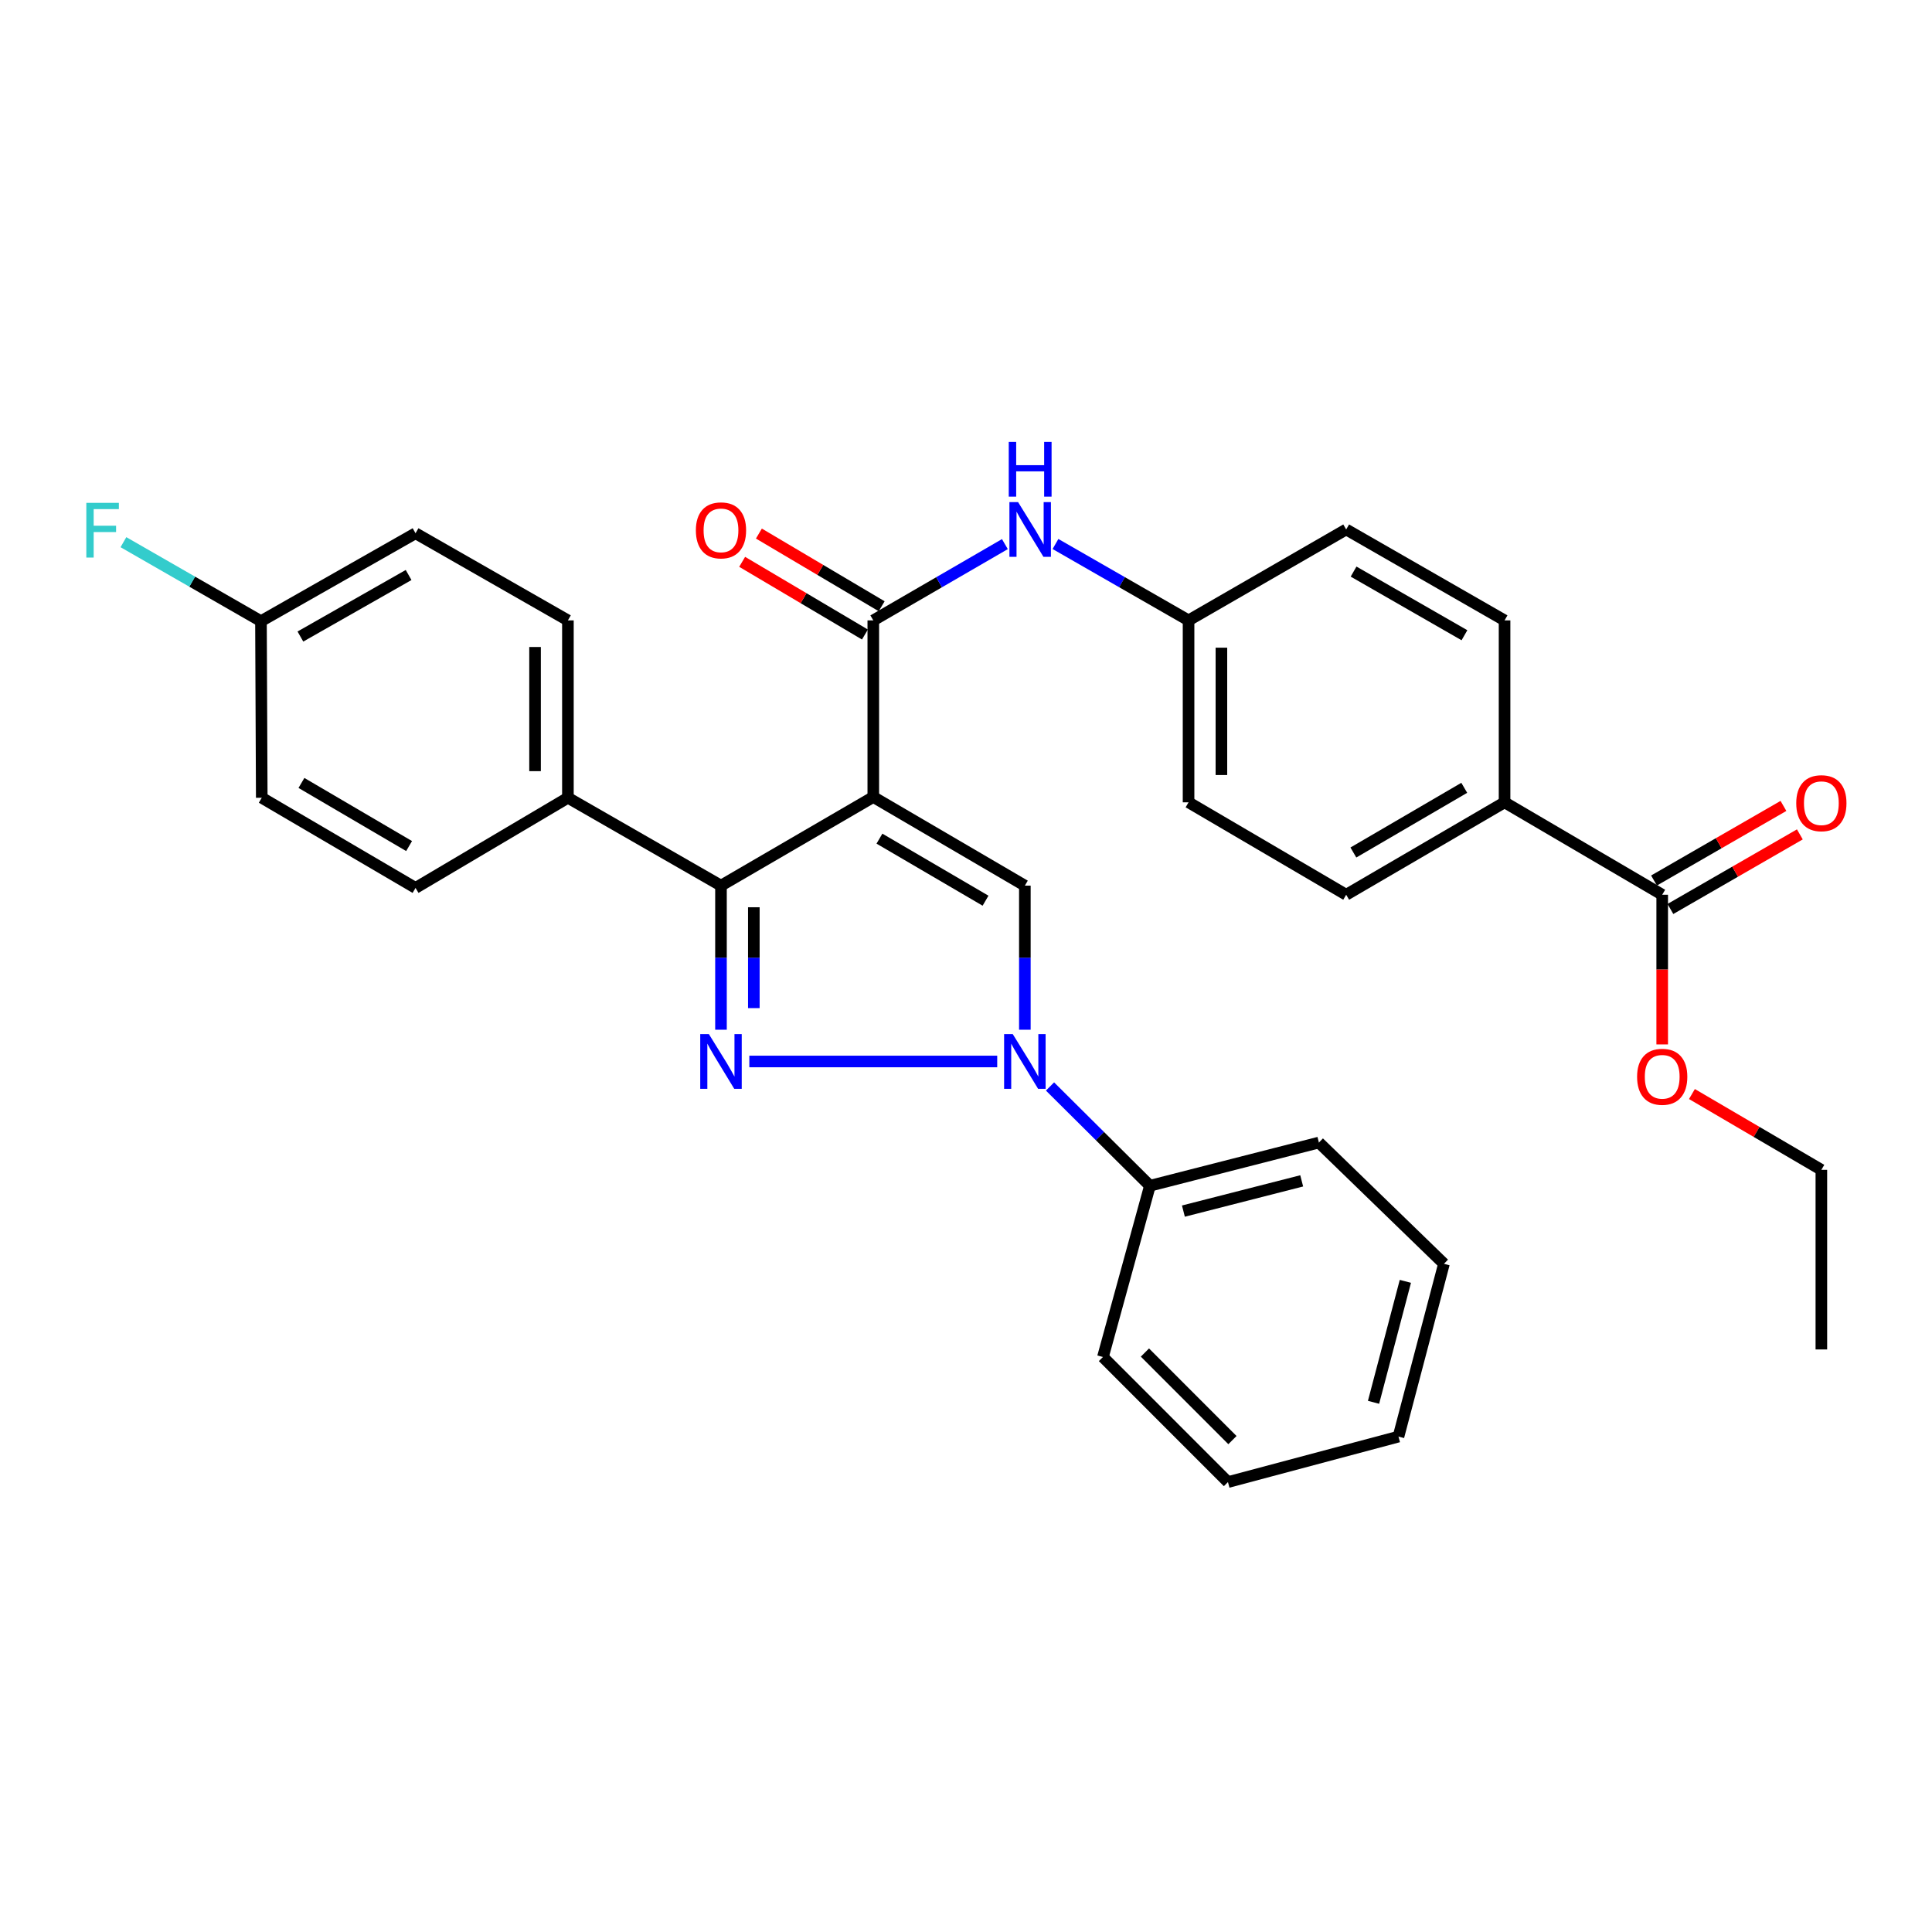 <?xml version='1.0' encoding='iso-8859-1'?>
<svg version='1.1' baseProfile='full'
              xmlns='http://www.w3.org/2000/svg'
                      xmlns:rdkit='http://www.rdkit.org/xml'
                      xmlns:xlink='http://www.w3.org/1999/xlink'
                  xml:space='preserve'
width='1000px' height='1000px' viewBox='0 0 1000 1000'>
<!-- END OF HEADER -->
<rect style='opacity:1.0;fill:#FFFFFF;stroke:none' width='1000' height='1000' x='0' y='0'> </rect>
<path class='bond-2' d='M 452.016,412.523 L 373.181,458.407' style='fill:none;fill-rule:evenodd;stroke:#000000;stroke-width:6px;stroke-linecap:butt;stroke-linejoin:miter;stroke-opacity:1' />
<path class='bond-3' d='M 452.016,412.523 L 530.464,458.407' style='fill:none;fill-rule:evenodd;stroke:#000000;stroke-width:6px;stroke-linecap:butt;stroke-linejoin:miter;stroke-opacity:1' />
<path class='bond-3' d='M 455.198,434.083 L 510.112,466.202' style='fill:none;fill-rule:evenodd;stroke:#000000;stroke-width:6px;stroke-linecap:butt;stroke-linejoin:miter;stroke-opacity:1' />
<path class='bond-4' d='M 452.016,412.523 L 452.016,321.113' style='fill:none;fill-rule:evenodd;stroke:#000000;stroke-width:6px;stroke-linecap:butt;stroke-linejoin:miter;stroke-opacity:1' />
<path class='bond-0' d='M 373.181,532.984 L 373.181,495.695' style='fill:none;fill-rule:evenodd;stroke:#0000FF;stroke-width:6px;stroke-linecap:butt;stroke-linejoin:miter;stroke-opacity:1' />
<path class='bond-0' d='M 373.181,495.695 L 373.181,458.407' style='fill:none;fill-rule:evenodd;stroke:#000000;stroke-width:6px;stroke-linecap:butt;stroke-linejoin:miter;stroke-opacity:1' />
<path class='bond-0' d='M 390.185,521.798 L 390.185,495.695' style='fill:none;fill-rule:evenodd;stroke:#0000FF;stroke-width:6px;stroke-linecap:butt;stroke-linejoin:miter;stroke-opacity:1' />
<path class='bond-0' d='M 390.185,495.695 L 390.185,469.593' style='fill:none;fill-rule:evenodd;stroke:#000000;stroke-width:6px;stroke-linecap:butt;stroke-linejoin:miter;stroke-opacity:1' />
<path class='bond-31' d='M 387.853,549.419 L 516.159,549.419' style='fill:none;fill-rule:evenodd;stroke:#0000FF;stroke-width:6px;stroke-linecap:butt;stroke-linejoin:miter;stroke-opacity:1' />
<path class='bond-1' d='M 530.464,532.984 L 530.464,495.695' style='fill:none;fill-rule:evenodd;stroke:#0000FF;stroke-width:6px;stroke-linecap:butt;stroke-linejoin:miter;stroke-opacity:1' />
<path class='bond-1' d='M 530.464,495.695 L 530.464,458.407' style='fill:none;fill-rule:evenodd;stroke:#000000;stroke-width:6px;stroke-linecap:butt;stroke-linejoin:miter;stroke-opacity:1' />
<path class='bond-8' d='M 543.486,562.359 L 569.34,588.052' style='fill:none;fill-rule:evenodd;stroke:#0000FF;stroke-width:6px;stroke-linecap:butt;stroke-linejoin:miter;stroke-opacity:1' />
<path class='bond-8' d='M 569.34,588.052 L 595.195,613.744' style='fill:none;fill-rule:evenodd;stroke:#000000;stroke-width:6px;stroke-linecap:butt;stroke-linejoin:miter;stroke-opacity:1' />
<path class='bond-7' d='M 373.181,458.407 L 293.948,412.919' style='fill:none;fill-rule:evenodd;stroke:#000000;stroke-width:6px;stroke-linecap:butt;stroke-linejoin:miter;stroke-opacity:1' />
<path class='bond-5' d='M 452.016,321.113 L 486.071,301.373' style='fill:none;fill-rule:evenodd;stroke:#000000;stroke-width:6px;stroke-linecap:butt;stroke-linejoin:miter;stroke-opacity:1' />
<path class='bond-5' d='M 486.071,301.373 L 520.127,281.633' style='fill:none;fill-rule:evenodd;stroke:#0000FF;stroke-width:6px;stroke-linecap:butt;stroke-linejoin:miter;stroke-opacity:1' />
<path class='bond-10' d='M 456.348,313.797 L 424.575,294.985' style='fill:none;fill-rule:evenodd;stroke:#000000;stroke-width:6px;stroke-linecap:butt;stroke-linejoin:miter;stroke-opacity:1' />
<path class='bond-10' d='M 424.575,294.985 L 392.803,276.173' style='fill:none;fill-rule:evenodd;stroke:#FF0000;stroke-width:6px;stroke-linecap:butt;stroke-linejoin:miter;stroke-opacity:1' />
<path class='bond-10' d='M 447.684,328.429 L 415.912,309.617' style='fill:none;fill-rule:evenodd;stroke:#000000;stroke-width:6px;stroke-linecap:butt;stroke-linejoin:miter;stroke-opacity:1' />
<path class='bond-10' d='M 415.912,309.617 L 384.139,290.805' style='fill:none;fill-rule:evenodd;stroke:#FF0000;stroke-width:6px;stroke-linecap:butt;stroke-linejoin:miter;stroke-opacity:1' />
<path class='bond-14' d='M 546.316,281.57 L 580.756,301.342' style='fill:none;fill-rule:evenodd;stroke:#0000FF;stroke-width:6px;stroke-linecap:butt;stroke-linejoin:miter;stroke-opacity:1' />
<path class='bond-14' d='M 580.756,301.342 L 615.195,321.113' style='fill:none;fill-rule:evenodd;stroke:#000000;stroke-width:6px;stroke-linecap:butt;stroke-linejoin:miter;stroke-opacity:1' />
<path class='bond-6' d='M 860.354,463.121 L 778.76,415.281' style='fill:none;fill-rule:evenodd;stroke:#000000;stroke-width:6px;stroke-linecap:butt;stroke-linejoin:miter;stroke-opacity:1' />
<path class='bond-11' d='M 864.6,470.488 L 898.1,451.182' style='fill:none;fill-rule:evenodd;stroke:#000000;stroke-width:6px;stroke-linecap:butt;stroke-linejoin:miter;stroke-opacity:1' />
<path class='bond-11' d='M 898.1,451.182 L 931.601,431.877' style='fill:none;fill-rule:evenodd;stroke:#FF0000;stroke-width:6px;stroke-linecap:butt;stroke-linejoin:miter;stroke-opacity:1' />
<path class='bond-11' d='M 856.109,455.754 L 889.61,436.449' style='fill:none;fill-rule:evenodd;stroke:#000000;stroke-width:6px;stroke-linecap:butt;stroke-linejoin:miter;stroke-opacity:1' />
<path class='bond-11' d='M 889.61,436.449 L 923.111,417.144' style='fill:none;fill-rule:evenodd;stroke:#FF0000;stroke-width:6px;stroke-linecap:butt;stroke-linejoin:miter;stroke-opacity:1' />
<path class='bond-18' d='M 860.354,463.121 L 860.354,501.854' style='fill:none;fill-rule:evenodd;stroke:#000000;stroke-width:6px;stroke-linecap:butt;stroke-linejoin:miter;stroke-opacity:1' />
<path class='bond-18' d='M 860.354,501.854 L 860.354,540.587' style='fill:none;fill-rule:evenodd;stroke:#FF0000;stroke-width:6px;stroke-linecap:butt;stroke-linejoin:miter;stroke-opacity:1' />
<path class='bond-12' d='M 293.948,412.919 L 293.948,321.113' style='fill:none;fill-rule:evenodd;stroke:#000000;stroke-width:6px;stroke-linecap:butt;stroke-linejoin:miter;stroke-opacity:1' />
<path class='bond-12' d='M 276.944,399.148 L 276.944,334.884' style='fill:none;fill-rule:evenodd;stroke:#000000;stroke-width:6px;stroke-linecap:butt;stroke-linejoin:miter;stroke-opacity:1' />
<path class='bond-13' d='M 293.948,412.919 L 215.084,459.588' style='fill:none;fill-rule:evenodd;stroke:#000000;stroke-width:6px;stroke-linecap:butt;stroke-linejoin:miter;stroke-opacity:1' />
<path class='bond-24' d='M 595.195,613.744 L 682.665,591.383' style='fill:none;fill-rule:evenodd;stroke:#000000;stroke-width:6px;stroke-linecap:butt;stroke-linejoin:miter;stroke-opacity:1' />
<path class='bond-24' d='M 612.527,626.865 L 673.756,611.212' style='fill:none;fill-rule:evenodd;stroke:#000000;stroke-width:6px;stroke-linecap:butt;stroke-linejoin:miter;stroke-opacity:1' />
<path class='bond-25' d='M 595.195,613.744 L 570.879,702.386' style='fill:none;fill-rule:evenodd;stroke:#000000;stroke-width:6px;stroke-linecap:butt;stroke-linejoin:miter;stroke-opacity:1' />
<path class='bond-9' d='M 778.76,415.281 L 696.779,463.121' style='fill:none;fill-rule:evenodd;stroke:#000000;stroke-width:6px;stroke-linecap:butt;stroke-linejoin:miter;stroke-opacity:1' />
<path class='bond-9' d='M 757.893,407.77 L 700.506,441.258' style='fill:none;fill-rule:evenodd;stroke:#000000;stroke-width:6px;stroke-linecap:butt;stroke-linejoin:miter;stroke-opacity:1' />
<path class='bond-33' d='M 778.76,415.281 L 778.76,321.113' style='fill:none;fill-rule:evenodd;stroke:#000000;stroke-width:6px;stroke-linecap:butt;stroke-linejoin:miter;stroke-opacity:1' />
<path class='bond-22' d='M 293.948,321.113 L 215.084,276.013' style='fill:none;fill-rule:evenodd;stroke:#000000;stroke-width:6px;stroke-linecap:butt;stroke-linejoin:miter;stroke-opacity:1' />
<path class='bond-21' d='M 215.084,459.588 L 135.484,412.919' style='fill:none;fill-rule:evenodd;stroke:#000000;stroke-width:6px;stroke-linecap:butt;stroke-linejoin:miter;stroke-opacity:1' />
<path class='bond-21' d='M 211.745,437.918 L 156.024,405.25' style='fill:none;fill-rule:evenodd;stroke:#000000;stroke-width:6px;stroke-linecap:butt;stroke-linejoin:miter;stroke-opacity:1' />
<path class='bond-19' d='M 615.195,321.113 L 696.779,274.048' style='fill:none;fill-rule:evenodd;stroke:#000000;stroke-width:6px;stroke-linecap:butt;stroke-linejoin:miter;stroke-opacity:1' />
<path class='bond-20' d='M 615.195,321.113 L 615.195,415.281' style='fill:none;fill-rule:evenodd;stroke:#000000;stroke-width:6px;stroke-linecap:butt;stroke-linejoin:miter;stroke-opacity:1' />
<path class='bond-20' d='M 632.199,335.238 L 632.199,401.156' style='fill:none;fill-rule:evenodd;stroke:#000000;stroke-width:6px;stroke-linecap:butt;stroke-linejoin:miter;stroke-opacity:1' />
<path class='bond-15' d='M 696.779,463.121 L 615.195,415.281' style='fill:none;fill-rule:evenodd;stroke:#000000;stroke-width:6px;stroke-linecap:butt;stroke-linejoin:miter;stroke-opacity:1' />
<path class='bond-16' d='M 778.76,321.113 L 696.779,274.048' style='fill:none;fill-rule:evenodd;stroke:#000000;stroke-width:6px;stroke-linecap:butt;stroke-linejoin:miter;stroke-opacity:1' />
<path class='bond-16' d='M 757.997,328.8 L 700.61,295.855' style='fill:none;fill-rule:evenodd;stroke:#000000;stroke-width:6px;stroke-linecap:butt;stroke-linejoin:miter;stroke-opacity:1' />
<path class='bond-17' d='M 135.078,321.519 L 135.484,412.919' style='fill:none;fill-rule:evenodd;stroke:#000000;stroke-width:6px;stroke-linecap:butt;stroke-linejoin:miter;stroke-opacity:1' />
<path class='bond-23' d='M 135.078,321.519 L 99.483,301.074' style='fill:none;fill-rule:evenodd;stroke:#000000;stroke-width:6px;stroke-linecap:butt;stroke-linejoin:miter;stroke-opacity:1' />
<path class='bond-23' d='M 99.483,301.074 L 63.889,280.629' style='fill:none;fill-rule:evenodd;stroke:#33CCCC;stroke-width:6px;stroke-linecap:butt;stroke-linejoin:miter;stroke-opacity:1' />
<path class='bond-32' d='M 135.078,321.519 L 215.084,276.013' style='fill:none;fill-rule:evenodd;stroke:#000000;stroke-width:6px;stroke-linecap:butt;stroke-linejoin:miter;stroke-opacity:1' />
<path class='bond-32' d='M 155.486,329.474 L 211.491,297.62' style='fill:none;fill-rule:evenodd;stroke:#000000;stroke-width:6px;stroke-linecap:butt;stroke-linejoin:miter;stroke-opacity:1' />
<path class='bond-26' d='M 875.741,566.272 L 909.237,585.889' style='fill:none;fill-rule:evenodd;stroke:#FF0000;stroke-width:6px;stroke-linecap:butt;stroke-linejoin:miter;stroke-opacity:1' />
<path class='bond-26' d='M 909.237,585.889 L 942.733,605.506' style='fill:none;fill-rule:evenodd;stroke:#000000;stroke-width:6px;stroke-linecap:butt;stroke-linejoin:miter;stroke-opacity:1' />
<path class='bond-29' d='M 682.665,591.383 L 747.387,654.14' style='fill:none;fill-rule:evenodd;stroke:#000000;stroke-width:6px;stroke-linecap:butt;stroke-linejoin:miter;stroke-opacity:1' />
<path class='bond-28' d='M 570.879,702.386 L 635.591,767.126' style='fill:none;fill-rule:evenodd;stroke:#000000;stroke-width:6px;stroke-linecap:butt;stroke-linejoin:miter;stroke-opacity:1' />
<path class='bond-28' d='M 592.612,700.075 L 637.911,745.394' style='fill:none;fill-rule:evenodd;stroke:#000000;stroke-width:6px;stroke-linecap:butt;stroke-linejoin:miter;stroke-opacity:1' />
<path class='bond-27' d='M 942.733,605.506 L 942.733,698.475' style='fill:none;fill-rule:evenodd;stroke:#000000;stroke-width:6px;stroke-linecap:butt;stroke-linejoin:miter;stroke-opacity:1' />
<path class='bond-30' d='M 635.591,767.126 L 723.854,743.575' style='fill:none;fill-rule:evenodd;stroke:#000000;stroke-width:6px;stroke-linecap:butt;stroke-linejoin:miter;stroke-opacity:1' />
<path class='bond-34' d='M 747.387,654.14 L 723.854,743.575' style='fill:none;fill-rule:evenodd;stroke:#000000;stroke-width:6px;stroke-linecap:butt;stroke-linejoin:miter;stroke-opacity:1' />
<path class='bond-34' d='M 727.412,663.228 L 710.939,725.833' style='fill:none;fill-rule:evenodd;stroke:#000000;stroke-width:6px;stroke-linecap:butt;stroke-linejoin:miter;stroke-opacity:1' />
<path  class='atom-1' d='M 366.921 535.259
L 376.201 550.259
Q 377.121 551.739, 378.601 554.419
Q 380.081 557.099, 380.161 557.259
L 380.161 535.259
L 383.921 535.259
L 383.921 563.579
L 380.041 563.579
L 370.081 547.179
Q 368.921 545.259, 367.681 543.059
Q 366.481 540.859, 366.121 540.179
L 366.121 563.579
L 362.441 563.579
L 362.441 535.259
L 366.921 535.259
' fill='#0000FF'/>
<path  class='atom-2' d='M 524.204 535.259
L 533.484 550.259
Q 534.404 551.739, 535.884 554.419
Q 537.364 557.099, 537.444 557.259
L 537.444 535.259
L 541.204 535.259
L 541.204 563.579
L 537.324 563.579
L 527.364 547.179
Q 526.204 545.259, 524.964 543.059
Q 523.764 540.859, 523.404 540.179
L 523.404 563.579
L 519.724 563.579
L 519.724 535.259
L 524.204 535.259
' fill='#0000FF'/>
<path  class='atom-6' d='M 526.953 259.888
L 536.233 274.888
Q 537.153 276.368, 538.633 279.048
Q 540.113 281.728, 540.193 281.888
L 540.193 259.888
L 543.953 259.888
L 543.953 288.208
L 540.073 288.208
L 530.113 271.808
Q 528.953 269.888, 527.713 267.688
Q 526.513 265.488, 526.153 264.808
L 526.153 288.208
L 522.473 288.208
L 522.473 259.888
L 526.953 259.888
' fill='#0000FF'/>
<path  class='atom-6' d='M 522.133 228.736
L 525.973 228.736
L 525.973 240.776
L 540.453 240.776
L 540.453 228.736
L 544.293 228.736
L 544.293 257.056
L 540.453 257.056
L 540.453 243.976
L 525.973 243.976
L 525.973 257.056
L 522.133 257.056
L 522.133 228.736
' fill='#0000FF'/>
<path  class='atom-11' d='M 360.181 274.515
Q 360.181 267.715, 363.541 263.915
Q 366.901 260.115, 373.181 260.115
Q 379.461 260.115, 382.821 263.915
Q 386.181 267.715, 386.181 274.515
Q 386.181 281.395, 382.781 285.315
Q 379.381 289.195, 373.181 289.195
Q 366.941 289.195, 363.541 285.315
Q 360.181 281.435, 360.181 274.515
M 373.181 285.995
Q 377.501 285.995, 379.821 283.115
Q 382.181 280.195, 382.181 274.515
Q 382.181 268.955, 379.821 266.155
Q 377.501 263.315, 373.181 263.315
Q 368.861 263.315, 366.501 266.115
Q 364.181 268.915, 364.181 274.515
Q 364.181 280.235, 366.501 283.115
Q 368.861 285.995, 373.181 285.995
' fill='#FF0000'/>
<path  class='atom-12' d='M 929.733 415.729
Q 929.733 408.929, 933.093 405.129
Q 936.453 401.329, 942.733 401.329
Q 949.013 401.329, 952.373 405.129
Q 955.733 408.929, 955.733 415.729
Q 955.733 422.609, 952.333 426.529
Q 948.933 430.409, 942.733 430.409
Q 936.493 430.409, 933.093 426.529
Q 929.733 422.649, 929.733 415.729
M 942.733 427.209
Q 947.053 427.209, 949.373 424.329
Q 951.733 421.409, 951.733 415.729
Q 951.733 410.169, 949.373 407.369
Q 947.053 404.529, 942.733 404.529
Q 938.413 404.529, 936.053 407.329
Q 933.733 410.129, 933.733 415.729
Q 933.733 421.449, 936.053 424.329
Q 938.413 427.209, 942.733 427.209
' fill='#FF0000'/>
<path  class='atom-19' d='M 847.354 557.34
Q 847.354 550.54, 850.714 546.74
Q 854.074 542.94, 860.354 542.94
Q 866.634 542.94, 869.994 546.74
Q 873.354 550.54, 873.354 557.34
Q 873.354 564.22, 869.954 568.14
Q 866.554 572.02, 860.354 572.02
Q 854.114 572.02, 850.714 568.14
Q 847.354 564.26, 847.354 557.34
M 860.354 568.82
Q 864.674 568.82, 866.994 565.94
Q 869.354 563.02, 869.354 557.34
Q 869.354 551.78, 866.994 548.98
Q 864.674 546.14, 860.354 546.14
Q 856.034 546.14, 853.674 548.94
Q 851.354 551.74, 851.354 557.34
Q 851.354 563.06, 853.674 565.94
Q 856.034 568.82, 860.354 568.82
' fill='#FF0000'/>
<path  class='atom-24' d='M 44.686 260.275
L 61.526 260.275
L 61.526 263.515
L 48.486 263.515
L 48.486 272.115
L 60.086 272.115
L 60.086 275.395
L 48.486 275.395
L 48.486 288.595
L 44.686 288.595
L 44.686 260.275
' fill='#33CCCC'/>
</svg>
